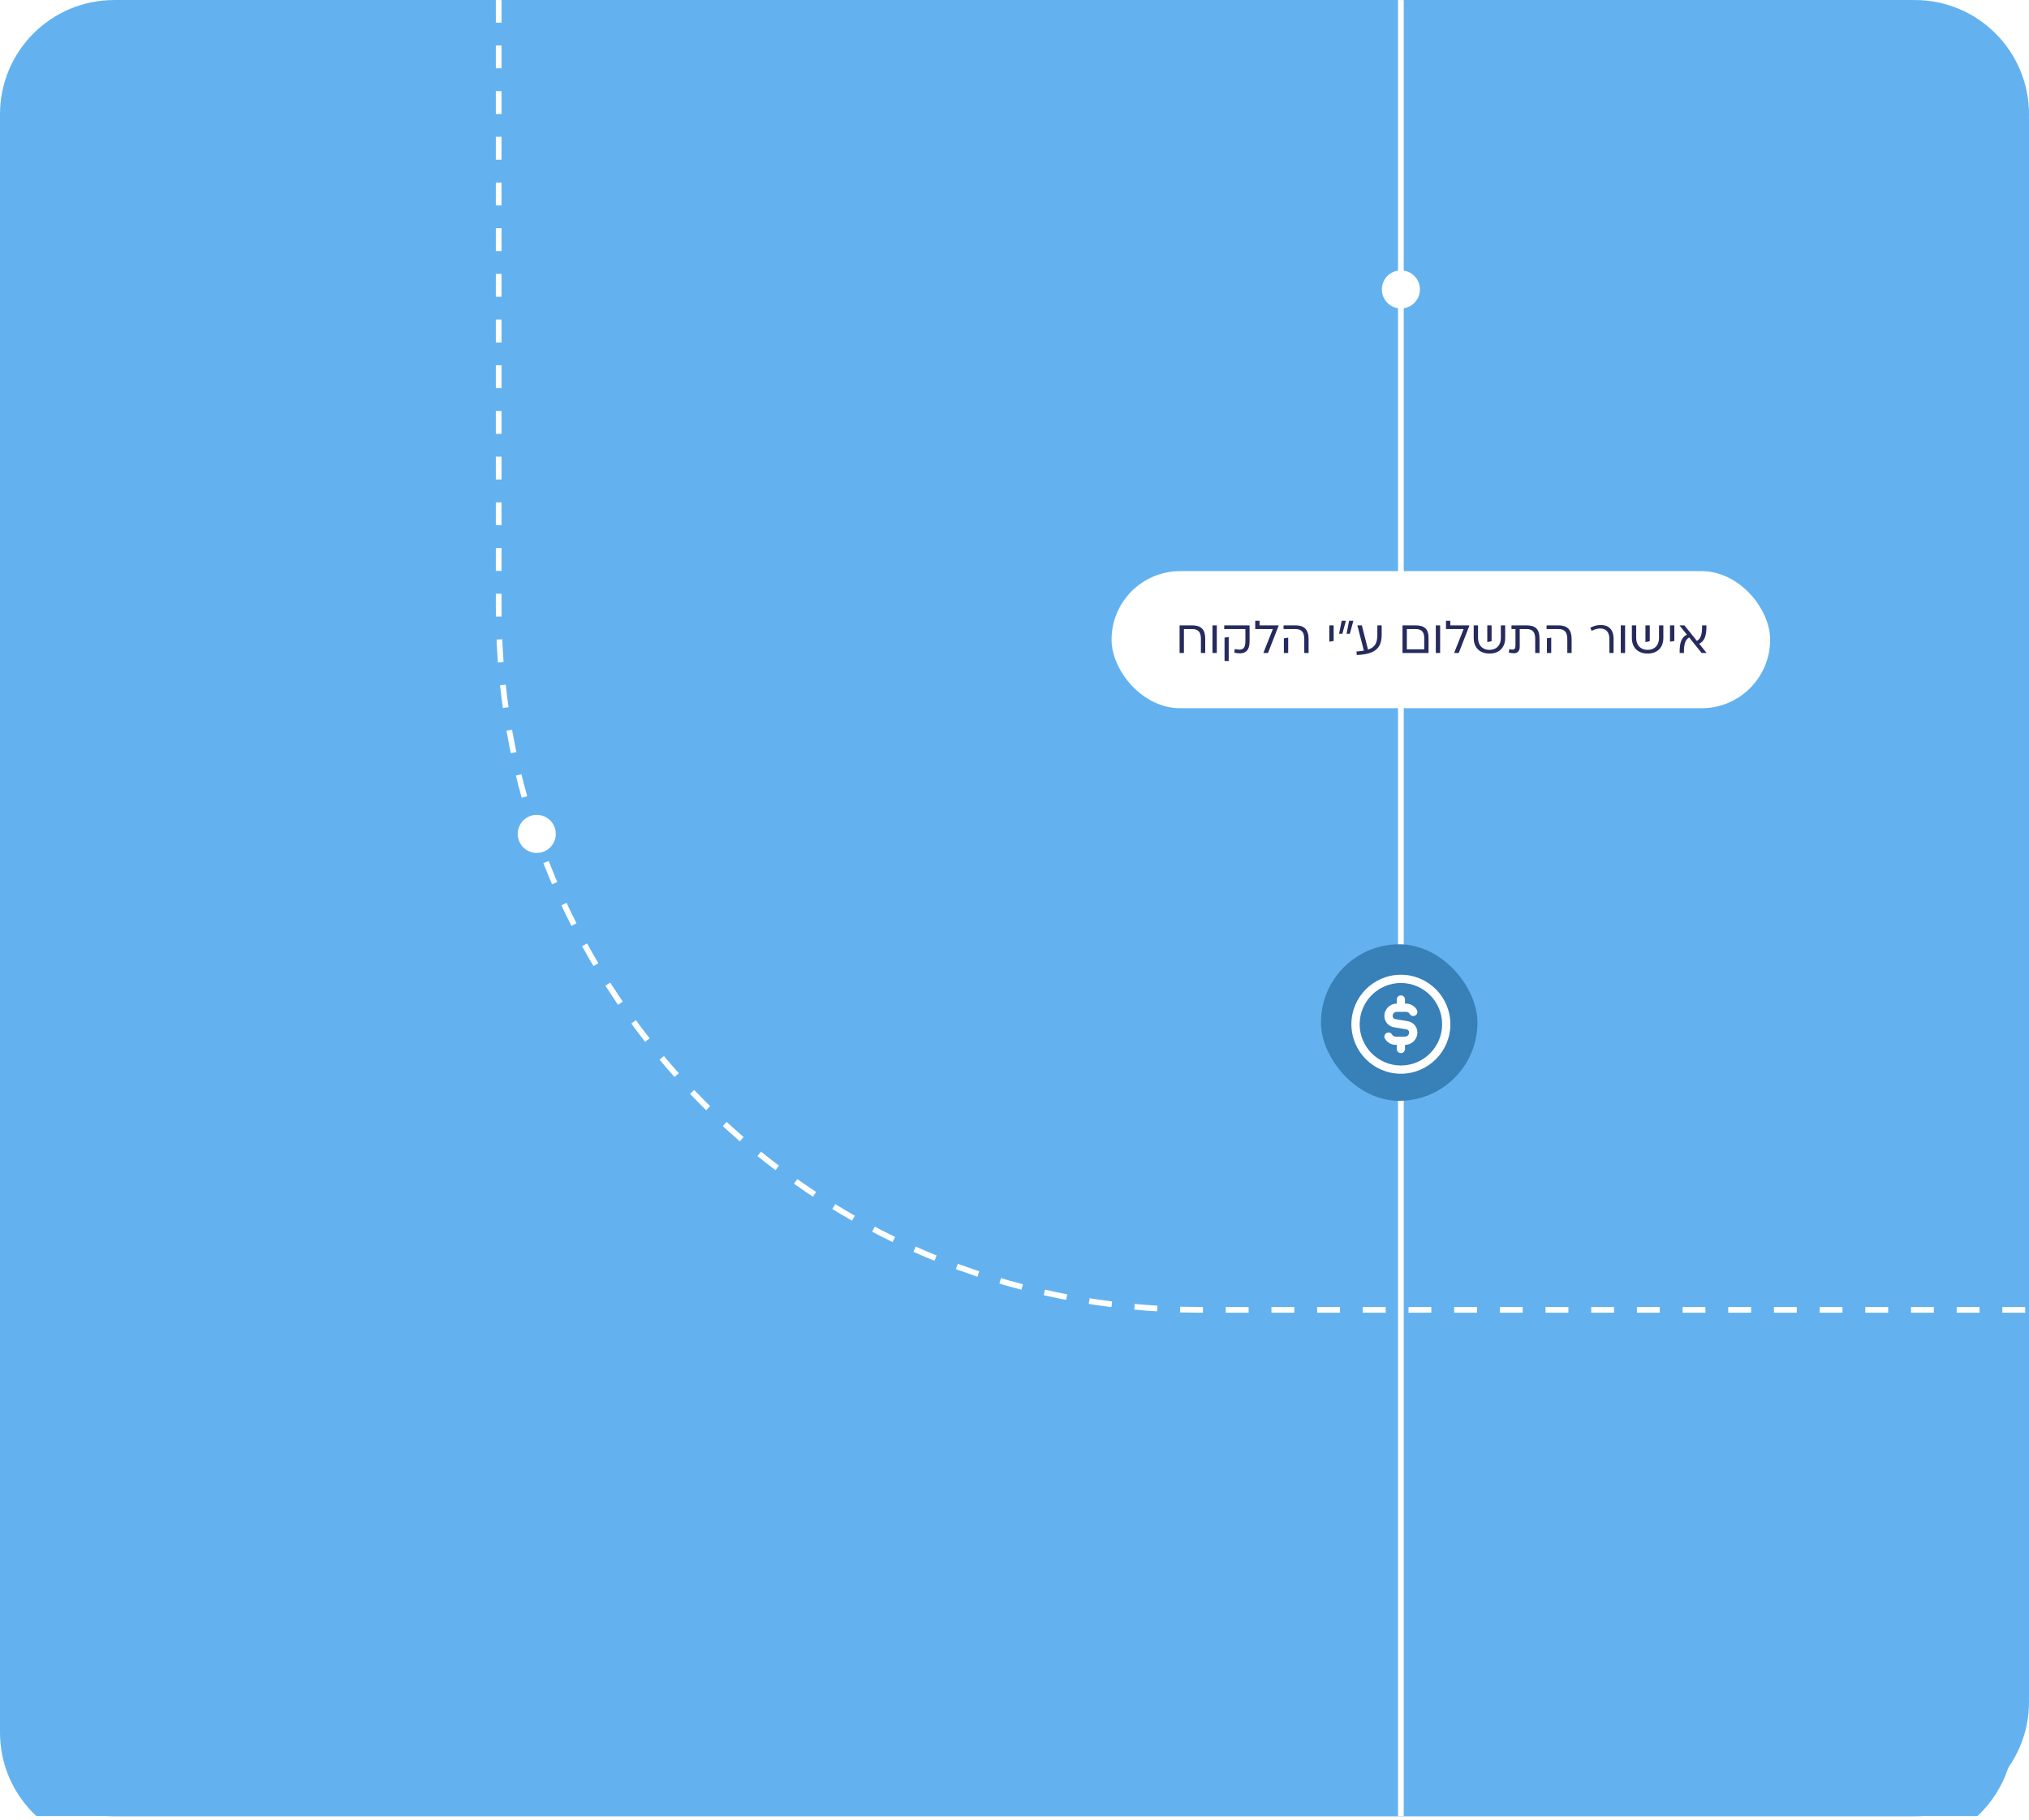 <svg width="533" height="478" viewBox="0 0 533 478" fill="none" xmlns="http://www.w3.org/2000/svg">
<g clip-path="url(#clip0_37_284)">
<g filter="url(#filter0_d_37_284)">
<path d="M499 0.007C515.569 0.007 529 13.438 529 30.007V447.007C529 463.575 515.569 477.007 499 477.007H30C13.432 477.007 0 463.575 0 447.007V30.007C0 13.438 13.432 0.007 30 0.007H499Z" fill="#63B2EF"/>
</g>
<path d="M503 0.007C519.569 0.007 533 13.438 533 30.007V447.007C533 463.575 519.569 477.007 503 477.007H30C13.432 477.007 0 463.575 0 447.007V30.007C0 13.438 13.432 0.007 30 0.007H503ZM137.001 200.011C134.24 200.011 132.001 202.249 132.001 205.011C132.001 207.772 134.24 210.011 137.001 210.011C139.763 210.011 142.001 207.772 142.001 205.011C142.001 202.249 139.763 200.011 137.001 200.011ZM368.001 54.011C365.24 54.011 363.001 56.249 363.001 59.011C363.001 61.772 365.24 64.011 368.001 64.011C370.763 64.011 373.001 61.772 373.001 59.011C373.001 56.249 370.763 54.011 368.001 54.011Z" fill="#63B2EF"/>
<path d="M368 0.011L368.001 222.011V477.011" stroke="white" stroke-width="1.5"/>
<path d="M532.001 344.011L315.311 344.011C213.52 344.011 131.001 261.492 131.001 159.701L131.001 0.011" stroke="white" stroke-width="1.5" stroke-dasharray="6 6"/>
<circle cx="368" cy="76.011" r="5" fill="white"/>
<circle cx="141" cy="219.011" r="5" fill="white"/>
<rect x="292" y="150" width="173" height="36" rx="18" fill="white"/>
<path d="M309.868 164.246H313.193C315.514 164.246 316.602 165.322 316.602 167.704V171.5H315.466V167.704C315.466 166.035 314.753 165.213 313.193 165.213H311.005V171.5H309.868V164.246ZM318.509 164.246H319.645V171.5H318.509V164.246ZM321.591 165.213V164.246H328.253V168.441C328.253 170.799 327.225 171.585 325.702 171.585C325.158 171.585 324.711 171.524 324.239 171.379L324.372 170.436C324.747 170.545 325.182 170.617 325.557 170.617C326.657 170.617 327.153 170.049 327.153 168.332V165.213H321.591ZM321.676 167.45L322.776 167.305V173.604H321.676V167.45ZM330.875 163.037V164.246H335.869V164.367L333.088 171.5H331.891V171.452L334.369 165.213H329.739V163.037H330.875ZM337.177 165.213V164.246H340.297C342.666 164.246 343.754 165.383 343.754 167.873V171.5H342.618V167.873C342.618 166.023 341.904 165.213 340.297 165.213H337.177ZM337.262 171.5V167.631L338.398 167.474V171.5H337.262ZM349.2 168.538V164.246H350.336V168.345L349.2 168.538ZM351.766 166.459L352.443 163.037H353.555L352.624 166.459H351.766ZM353.725 166.459L354.402 163.037H355.514L354.583 166.459H353.725ZM361.818 166.616V164.246H362.954V166.616C362.954 169.88 361.685 171.802 356.414 172.032L356.329 171.101C357.067 171.053 357.72 170.968 358.276 170.871L356.571 164.246H357.744L359.364 170.605C361.238 170.001 361.818 168.84 361.818 166.616ZM368.425 164.246H371.871C374.252 164.246 375.268 165.262 375.268 167.51V171.5H368.425V164.246ZM369.561 165.213V170.533H374.131V167.595C374.131 165.963 373.442 165.213 371.858 165.213H369.561ZM377.175 164.246H378.311V171.5H377.175V164.246ZM380.983 163.037V164.246H385.976V164.367L383.195 171.5H381.998V171.452L384.477 165.213H379.846V163.037H380.983ZM394.262 167.559V164.246H395.399V167.535C395.399 170.073 393.827 171.645 391.264 171.645C388.701 171.645 387.129 170.073 387.129 167.535V164.246H388.266V167.559C388.266 169.469 389.426 170.678 391.264 170.678C393.102 170.678 394.262 169.469 394.262 167.559ZM390.696 164.246H391.832V168.405L390.696 168.647V164.246ZM397.056 164.246H401.021C403.403 164.246 404.419 165.286 404.419 167.728V171.5H403.282V167.728C403.282 166.011 402.593 165.213 400.997 165.213H399.22V169.856C399.22 171.028 398.591 171.573 397.673 171.573C397.249 171.573 396.669 171.488 396.331 171.367L396.488 170.472C396.73 170.557 396.983 170.605 397.322 170.605C397.878 170.605 398.096 170.279 398.096 169.541V165.213H397.056V164.246ZM406.275 165.213V164.246H409.394C411.764 164.246 412.852 165.383 412.852 167.873V171.5H411.715V167.873C411.715 166.023 411.002 165.213 409.394 165.213H406.275ZM406.36 171.5V167.631L407.496 167.474V171.5H406.36ZM423.871 167.752V171.5H422.771V167.801C422.771 165.963 421.852 165.068 420.353 165.068C419.518 165.068 418.817 165.322 418.128 165.685L417.741 164.875C418.708 164.343 419.627 164.149 420.534 164.149C422.48 164.149 423.871 165.237 423.871 167.752ZM425.765 164.246H426.901V171.5H425.765V164.246ZM435.811 167.559V164.246H436.947V167.535C436.947 170.073 435.376 171.645 432.813 171.645C430.25 171.645 428.678 170.073 428.678 167.535V164.246H429.814V167.559C429.814 169.469 430.975 170.678 432.813 170.678C434.65 170.678 435.811 169.469 435.811 167.559ZM432.245 164.246H433.381V168.405L432.245 168.647V164.246ZM438.696 168.538V164.246H439.832V168.345L438.696 168.538ZM446.366 169.07L448.276 171.452V171.5H447.007L443.73 167.414C442.775 167.946 442.304 169.046 442.364 171.5H441.228C441.167 168.598 441.832 167.329 443.126 166.676L441.216 164.294V164.246H442.485L445.761 168.32C446.717 167.788 447.176 166.688 447.128 164.246H448.264C448.325 167.136 447.66 168.417 446.366 169.07Z" fill="#262B5E"/>
<rect x="347" y="248" width="41.115" height="41.115" rx="20.558" fill="#3880B8"/>
<path d="M368 256C360.832 256 355 261.832 355 269C355 276.168 360.832 282 368 282C375.168 282 381 276.168 381 269C381 261.832 375.168 256 368 256ZM368 279.833C362.026 279.833 357.167 274.973 357.167 269C357.167 263.026 362.026 258.167 368 258.167C373.973 258.167 378.833 263.026 378.833 269C378.833 274.973 373.973 279.833 368 279.833ZM372.333 271.167C372.333 272.959 370.875 274.417 369.083 274.417V275.5C369.083 276.099 368.599 276.583 368 276.583C367.401 276.583 366.917 276.099 366.917 275.5V274.417H366.626C365.47 274.417 364.391 273.795 363.812 272.793C363.512 272.274 363.689 271.612 364.206 271.313C364.725 271.011 365.388 271.191 365.686 271.707C365.88 272.043 366.24 272.25 366.625 272.25H369.082C369.68 272.25 370.166 271.765 370.166 271.167C370.166 270.757 369.872 270.411 369.468 270.343L366.174 269.794C364.72 269.552 363.666 268.307 363.666 266.833C363.666 265.042 365.124 263.583 366.916 263.583V262.5C366.916 261.902 367.4 261.417 367.999 261.417C368.598 261.417 369.082 261.902 369.082 262.5V263.583H369.373C370.529 263.583 371.608 264.206 372.187 265.208C372.487 265.726 372.31 266.388 371.793 266.688C371.273 266.988 370.611 266.811 370.313 266.293C370.119 265.958 369.759 265.751 369.374 265.751H366.917C366.319 265.751 365.833 266.238 365.833 266.834C365.833 267.244 366.127 267.591 366.531 267.658L369.825 268.207C371.279 268.449 372.333 269.693 372.333 271.167Z" fill="white"/>
</g>
<defs>
<filter id="filter0_d_37_284" x="-25" y="-16.993" width="579" height="527.001" filterUnits="userSpaceOnUse" color-interpolation-filters="sRGB">
<feFlood flood-opacity="0" result="BackgroundImageFix"/>
<feColorMatrix in="SourceAlpha" type="matrix" values="0 0 0 0 0 0 0 0 0 0 0 0 0 0 0 0 0 0 127 0" result="hardAlpha"/>
<feOffset dy="8"/>
<feGaussianBlur stdDeviation="12.5"/>
<feComposite in2="hardAlpha" operator="out"/>
<feColorMatrix type="matrix" values="0 0 0 0 0.059 0 0 0 0 0.384 0 0 0 0 0.996 0 0 0 0.05 0"/>
<feBlend mode="normal" in2="BackgroundImageFix" result="effect1_dropShadow_37_284"/>
<feBlend mode="normal" in="SourceGraphic" in2="effect1_dropShadow_37_284" result="shape"/>
</filter>
<clipPath id="clip0_37_284">
<rect width="533" height="477.004" fill="white" transform="translate(0 0.007)"/>
</clipPath>
</defs>
</svg>
